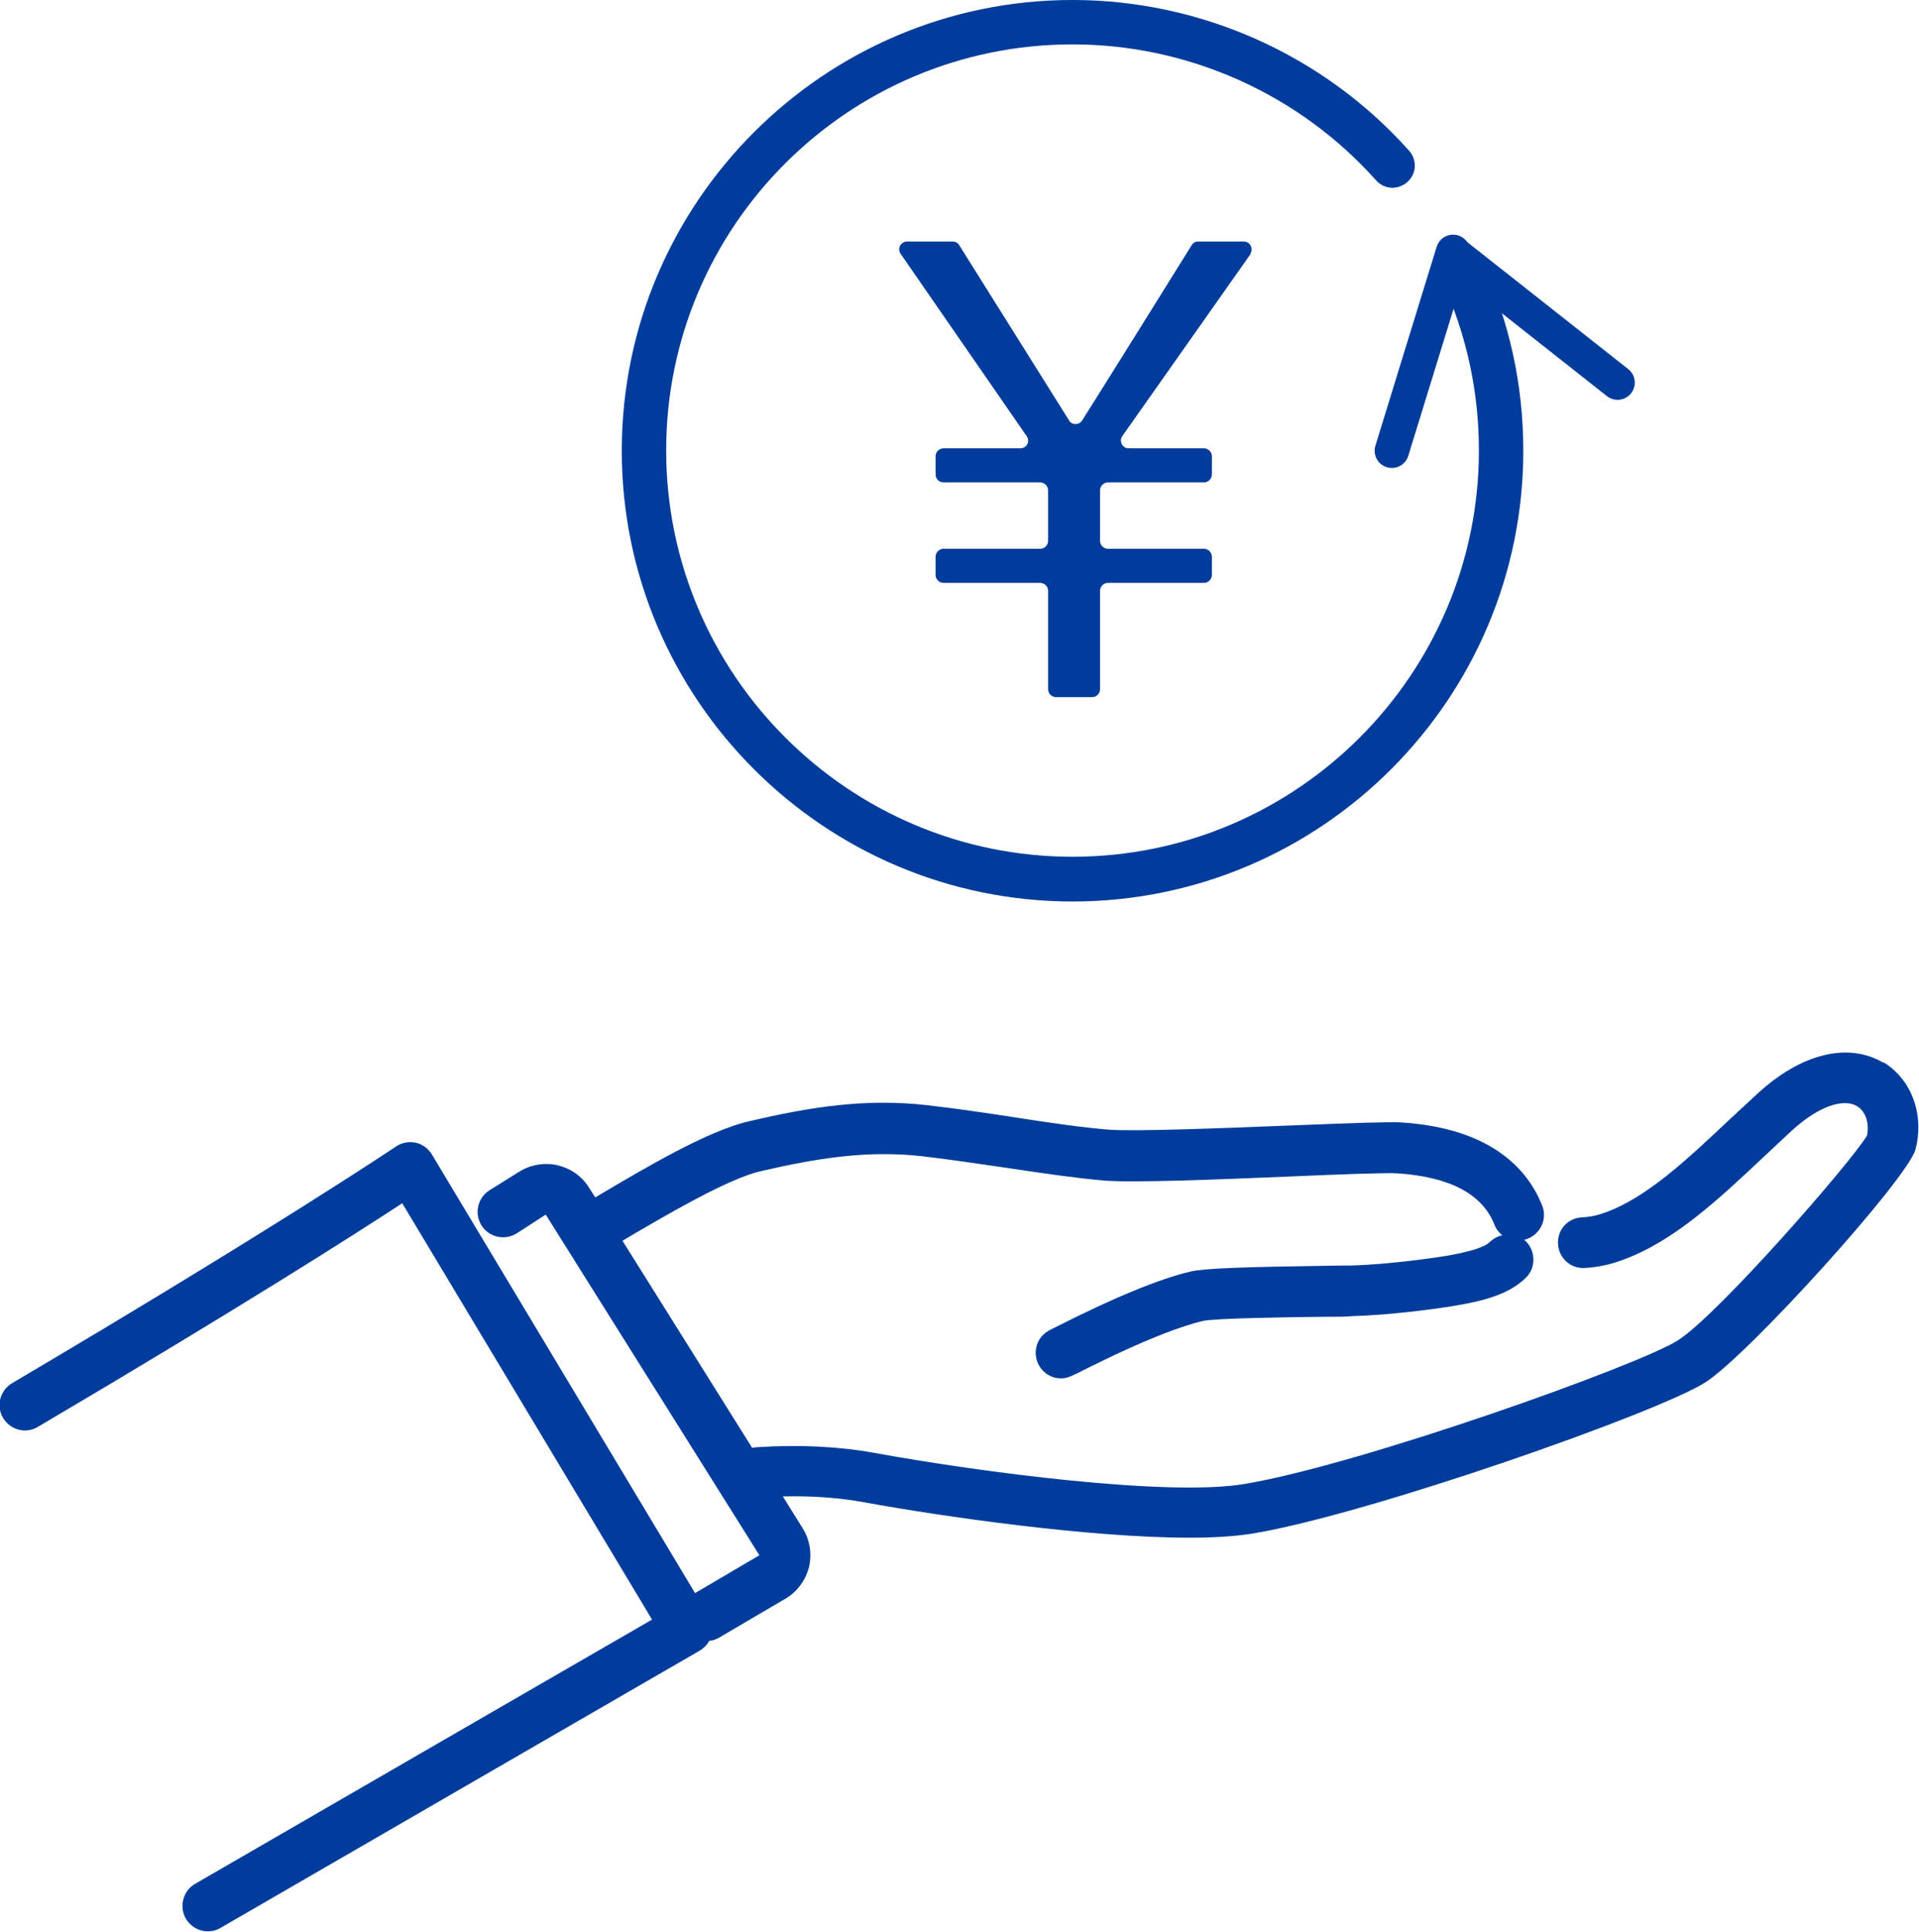 <svg viewBox="0 0 55.77 56.16" xmlns="http://www.w3.org/2000/svg"><g fill="#003c9b"><path d="m54.74 30.89c-1.02-.61-2.39-.28-3.67.9-.27.25-.54.5-.81.75-1.24 1.17-2.41 2.27-3.61 2.7-.22.08-.44.13-.68.14-.41.02-.72.37-.69.78.02.41.38.72.78.69.38-.02.74-.1 1.09-.23 1.49-.54 2.77-1.74 4.12-3.01.26-.24.52-.49.79-.74.91-.83 1.59-.92 1.91-.72.25.15.36.49.29.85-.46.78-4.33 5.21-5.49 5.95-1.11.72-9.24 3.62-12.61 4.18-2.21.37-7.66-.34-10.78-.91-1-.18-2.14-.24-3.38-.16-.05 0-.09.01-.14.02l-3.77-6.02c1.27-.75 3.06-1.8 4.01-2.02 1.68-.39 3.12-.61 4.67-.44.78.09 1.65.22 2.48.34 1.05.16 2.04.3 2.82.37.86.07 3.31-.03 5.48-.12 1.35-.06 2.74-.11 3.05-.09 1.53.1 2.48.6 2.83 1.49.05.13.13.23.23.31-.14.03-.26.1-.37.2-.15.15-.57.28-1.26.4-.56.09-1.77.25-2.75.28-.2 0-.51 0-.87.01-2.18.03-3.37.07-3.79.16-.91.21-2.25.76-3.98 1.64-.05.02-.08.04-.1.05-.22.1-.39.3-.43.55-.07.4.2.79.6.86.05 0 .09.01.13.01.17 0 .3-.07.47-.15 2.03-1.03 3.1-1.39 3.65-1.52.36-.08 2.54-.11 3.48-.12.37 0 .68 0 .88-.02 1.06-.03 2.35-.2 2.95-.3.79-.13 1.58-.32 2.08-.82.29-.29.28-.76 0-1.05-.02-.02-.04-.03-.06-.05.04 0 .08-.02.11-.03.38-.15.57-.58.42-.96-.4-1.01-1.43-2.25-4.11-2.42-.36-.02-1.4.02-3.21.09-2.02.08-4.53.18-5.3.12-.74-.06-1.71-.2-2.73-.36-.85-.13-1.73-.26-2.53-.35-1.77-.2-3.35.04-5.18.47-1.18.27-2.98 1.33-4.46 2.21l-.18-.28c-.21-.34-.54-.57-.94-.66-.39-.08-.79 0-1.1.2l-.85.53c-.35.22-.45.67-.24 1.02.22.35.67.45 1.02.24l.85-.55 6.21 9.9-1.87 1.1-7.65-12.75c-.1-.17-.28-.3-.47-.34-.2-.04-.41 0-.57.11-.03.02-3.57 2.4-11.16 6.88-.35.21-.47.66-.26 1.01s.66.47 1.01.26c5.8-3.42 9.25-5.62 10.59-6.5l7.26 12.1c-1.76 1.02-6.91 3.99-13.28 7.68-.35.2-.47.66-.27 1.01.14.24.39.37.64.37.13 0 .25-.03.37-.1 7.91-4.58 13.93-8.06 13.93-8.06.11-.07.21-.16.27-.28.1-.01.19-.04.28-.09l1.94-1.14c.34-.2.58-.53.68-.91.09-.39.03-.79-.18-1.13l-.58-.93c.86-.02 1.66.04 2.36.17 2.24.41 6.54 1.03 9.47 1.03.7 0 1.32-.04 1.82-.12 3.39-.56 11.83-3.53 13.17-4.4 1.27-.82 5.89-5.94 6.1-6.77.26-1.02-.12-2.04-.95-2.54z"/><path d="m36.33 7.38c.11-.15 0-.36-.18-.36h-1.33c-.08 0-.15.04-.19.11-1.06 1.7-2.11 3.39-3.18 5.09-.09.14-.3.14-.38 0l-3.19-5.09c-.04-.07-.11-.11-.19-.11h-1.33c-.18 0-.29.2-.19.35l3.67 5.31c.1.15 0 .35-.19.35h-2.23c-.12 0-.23.1-.23.23v.53c0 .12.1.23.23.23h2.81c.12 0 .23.1.23.23v1.47c0 .12-.1.23-.23.23h-2.81c-.12 0-.23.1-.23.23v.53c0 .12.1.23.23.23h2.81c.12 0 .23.1.23.23v2.86c0 .12.1.23.23.23h1.05c.12 0 .23-.1.23-.23v-2.86c0-.12.1-.23.23-.23h2.79c.12 0 .23-.1.23-.23v-.53c0-.12-.1-.23-.23-.23h-2.79c-.12 0-.23-.1-.23-.23v-1.47c0-.12.1-.23.23-.23h2.79c.12 0 .23-.1.23-.23v-.53c0-.12-.1-.23-.23-.23h-2.19c-.18 0-.29-.21-.18-.36l3.74-5.31z"/><path d="m31.17 26.2c7.22 0 13.1-5.88 13.1-13.1 0-1.91-.4-3.74-1.19-5.46-.15-.32-.53-.47-.85-.32s-.47.53-.32.85c.71 1.55 1.07 3.21 1.07 4.92 0 6.51-5.3 11.81-11.81 11.81s-11.81-5.3-11.81-11.81 5.29-11.8 11.81-11.8c3.36 0 6.58 1.44 8.82 3.95.24.27.64.29.91.05s.29-.64.05-.91c-2.48-2.78-6.05-4.38-9.78-4.38-7.22 0-13.1 5.88-13.1 13.1s5.88 13.1 13.1 13.1z"/></g><path d="m42.23 7.32-1.78 5.78" fill="none" stroke="#003c9b" stroke-linecap="round" stroke-linejoin="round"/><path d="m42.27 7.38 4.74 3.74" fill="none" stroke="#003c9b" stroke-linecap="round" stroke-linejoin="round"/></svg>